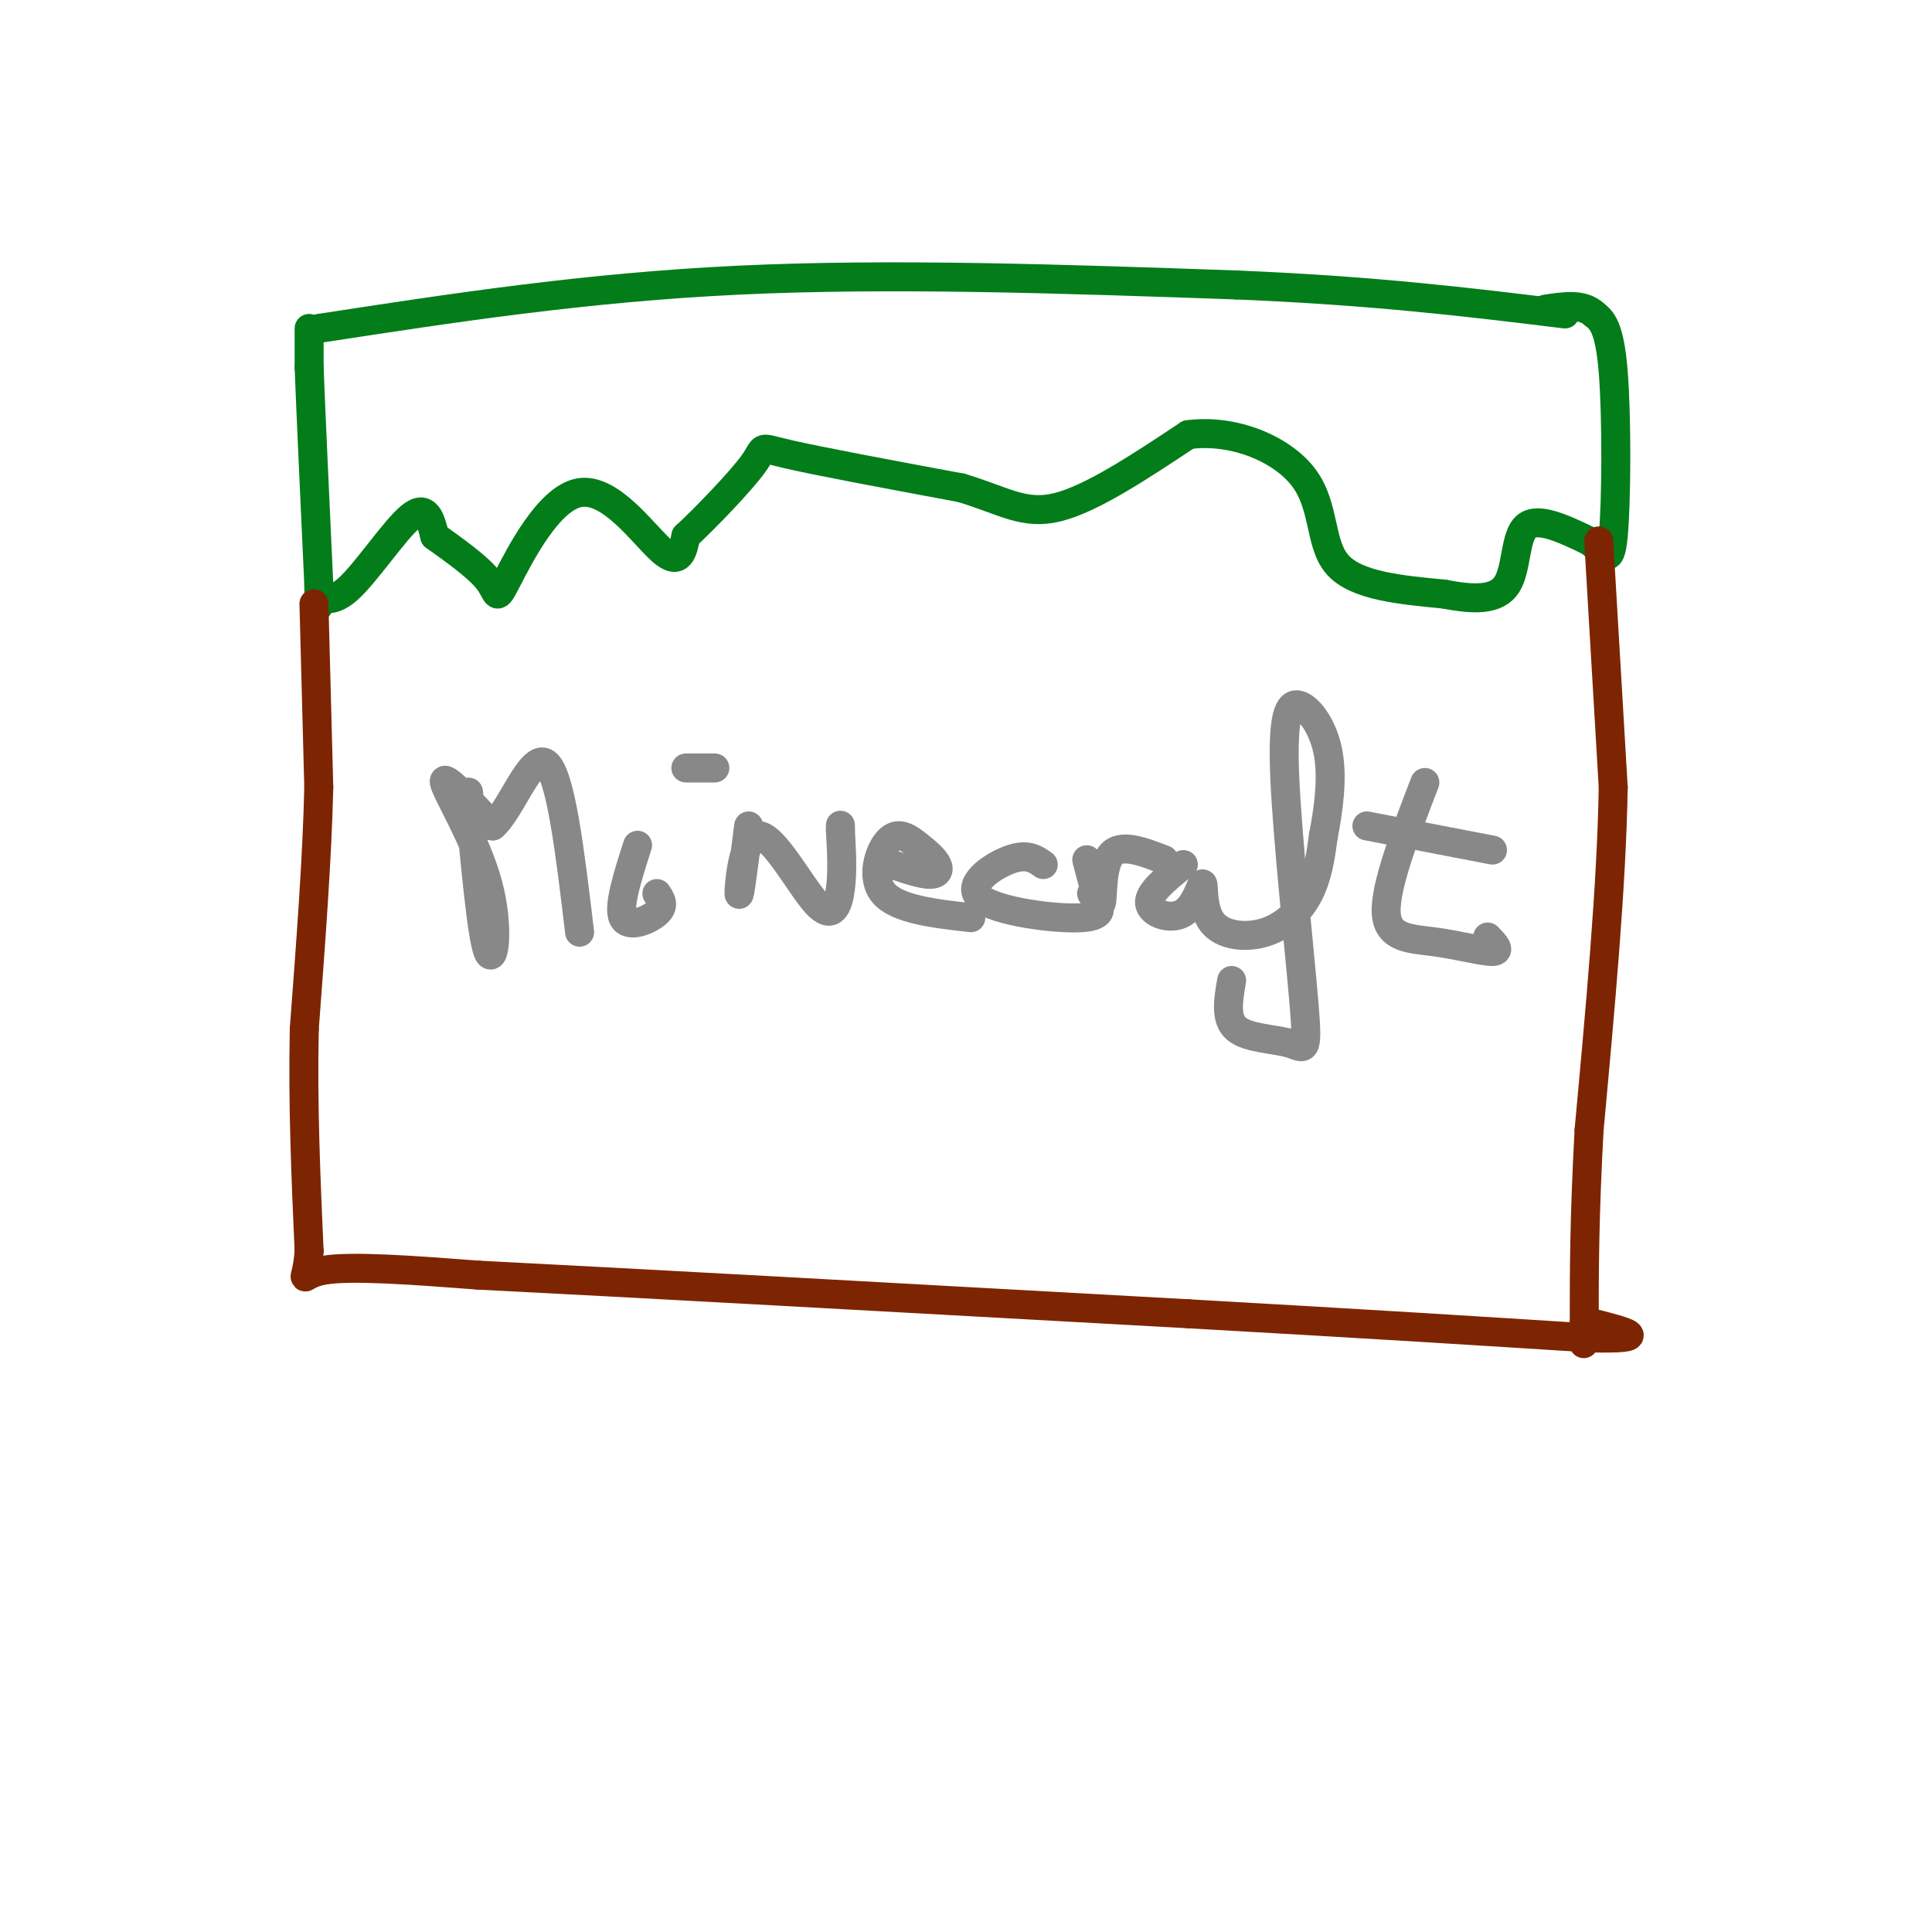 <svg viewBox='0 0 400 400' version='1.1' xmlns='http://www.w3.org/2000/svg' xmlns:xlink='http://www.w3.org/1999/xlink'><g fill='none' stroke='rgb(2,125,25)' stroke-width='6' stroke-linecap='round' stroke-linejoin='round'><path d='M66,68c27.667,-4.250 55.333,-8.500 87,-10c31.667,-1.500 67.333,-0.250 103,1'/><path d='M256,59c28.500,1.167 48.250,3.583 68,6'/><path d='M64,68c0.000,0.000 0.000,8.000 0,8'/><path d='M64,76c0.333,8.833 1.167,26.917 2,45'/><path d='M66,121c0.137,7.510 -0.520,3.786 0,3c0.520,-0.786 2.217,1.365 6,-2c3.783,-3.365 9.652,-12.247 13,-15c3.348,-2.753 4.174,0.624 5,4'/><path d='M90,111c3.197,2.311 8.691,6.089 11,9c2.309,2.911 1.433,4.956 4,0c2.567,-4.956 8.576,-16.911 15,-18c6.424,-1.089 13.264,8.689 17,12c3.736,3.311 4.368,0.156 5,-3'/><path d='M142,111c3.952,-3.655 11.333,-11.292 14,-15c2.667,-3.708 0.619,-3.488 7,-2c6.381,1.488 21.190,4.244 36,7'/><path d='M199,101c8.844,2.644 12.956,5.756 20,4c7.044,-1.756 17.022,-8.378 27,-15'/><path d='M246,90c9.452,-1.286 19.583,3.000 24,9c4.417,6.000 3.119,13.714 7,18c3.881,4.286 12.940,5.143 22,6'/><path d='M299,123c6.262,1.226 10.917,1.292 13,-2c2.083,-3.292 1.595,-9.940 4,-12c2.405,-2.060 7.702,0.470 13,3'/><path d='M329,112c3.095,2.119 4.333,5.917 5,-1c0.667,-6.917 0.762,-24.548 0,-34c-0.762,-9.452 -2.381,-10.726 -4,-12'/><path d='M330,65c-2.333,-2.167 -6.167,-1.583 -10,-1'/></g>
<g fill='none' stroke='rgb(125,37,2)' stroke-width='6' stroke-linecap='round' stroke-linejoin='round'><path d='M65,125c0.000,0.000 1.000,38.000 1,38'/><path d='M66,163c-0.333,14.667 -1.667,32.333 -3,50'/><path d='M63,213c-0.333,16.000 0.333,31.000 1,46'/><path d='M64,259c-0.600,8.000 -2.600,5.000 3,4c5.600,-1.000 18.800,0.000 32,1'/><path d='M99,264c29.833,1.500 88.417,4.750 147,8'/><path d='M246,272c38.333,2.167 60.667,3.583 83,5'/><path d='M329,277c14.000,0.333 7.500,-1.333 1,-3'/><path d='M331,112c0.000,0.000 3.000,51.000 3,51'/><path d='M334,163c-0.333,20.333 -2.667,45.667 -5,71'/><path d='M329,234c-1.000,18.500 -1.000,29.250 -1,40'/><path d='M328,274c-0.167,6.833 -0.083,3.917 0,1'/></g>
<g fill='none' stroke='rgb(136,136,136)' stroke-width='6' stroke-linecap='round' stroke-linejoin='round'><path d='M97,164c1.363,14.851 2.726,29.702 4,33c1.274,3.298 2.458,-4.958 0,-14c-2.458,-9.042 -8.560,-18.869 -9,-21c-0.440,-2.131 4.780,3.435 10,9'/><path d='M102,171c3.689,-3.044 7.911,-15.156 11,-13c3.089,2.156 5.044,18.578 7,35'/><path d='M132,175c-2.044,6.356 -4.089,12.711 -3,15c1.089,2.289 5.311,0.511 7,-1c1.689,-1.511 0.844,-2.756 0,-4'/><path d='M148,159c0.000,0.000 -6.000,0.000 -6,0'/><path d='M155,171c-0.974,7.705 -1.949,15.410 -2,14c-0.051,-1.410 0.821,-11.935 4,-12c3.179,-0.065 8.663,10.329 12,14c3.337,3.671 4.525,0.620 5,-3c0.475,-3.620 0.238,-7.810 0,-12'/><path d='M174,172c0.000,-2.000 0.000,-1.000 0,0'/><path d='M182,178c3.918,1.403 7.835,2.805 10,3c2.165,0.195 2.577,-0.818 2,-2c-0.577,-1.182 -2.144,-2.533 -4,-4c-1.856,-1.467 -4.000,-3.049 -6,-1c-2.000,2.049 -3.857,7.728 -1,11c2.857,3.272 10.429,4.136 18,5'/><path d='M216,179c-1.667,-1.179 -3.333,-2.357 -7,-1c-3.667,1.357 -9.333,5.250 -6,8c3.333,2.750 15.667,4.357 21,4c5.333,-0.357 3.667,-2.679 2,-5'/><path d='M225,178c1.289,4.933 2.578,9.867 3,9c0.422,-0.867 -0.022,-7.533 2,-10c2.022,-2.467 6.511,-0.733 11,1'/><path d='M245,179c-3.627,2.915 -7.254,5.830 -7,8c0.254,2.170 4.389,3.594 7,2c2.611,-1.594 3.697,-6.206 4,-6c0.303,0.206 -0.176,5.231 2,8c2.176,2.769 7.009,3.284 11,2c3.991,-1.284 7.140,-4.367 9,-8c1.860,-3.633 2.430,-7.817 3,-12'/><path d='M274,173c0.988,-5.051 1.959,-11.679 1,-17c-0.959,-5.321 -3.848,-9.335 -6,-10c-2.152,-0.665 -3.565,2.018 -3,15c0.565,12.982 3.110,36.263 4,47c0.890,10.737 0.124,8.929 -3,8c-3.124,-0.929 -8.607,-0.980 -11,-3c-2.393,-2.020 -1.697,-6.010 -1,-10'/><path d='M295,162c-4.149,10.810 -8.298,21.619 -8,27c0.298,5.381 5.042,5.333 10,6c4.958,0.667 10.131,2.048 12,2c1.869,-0.048 0.435,-1.524 -1,-3'/><path d='M283,171c0.000,0.000 26.000,5.000 26,5'/></g>
</svg>
